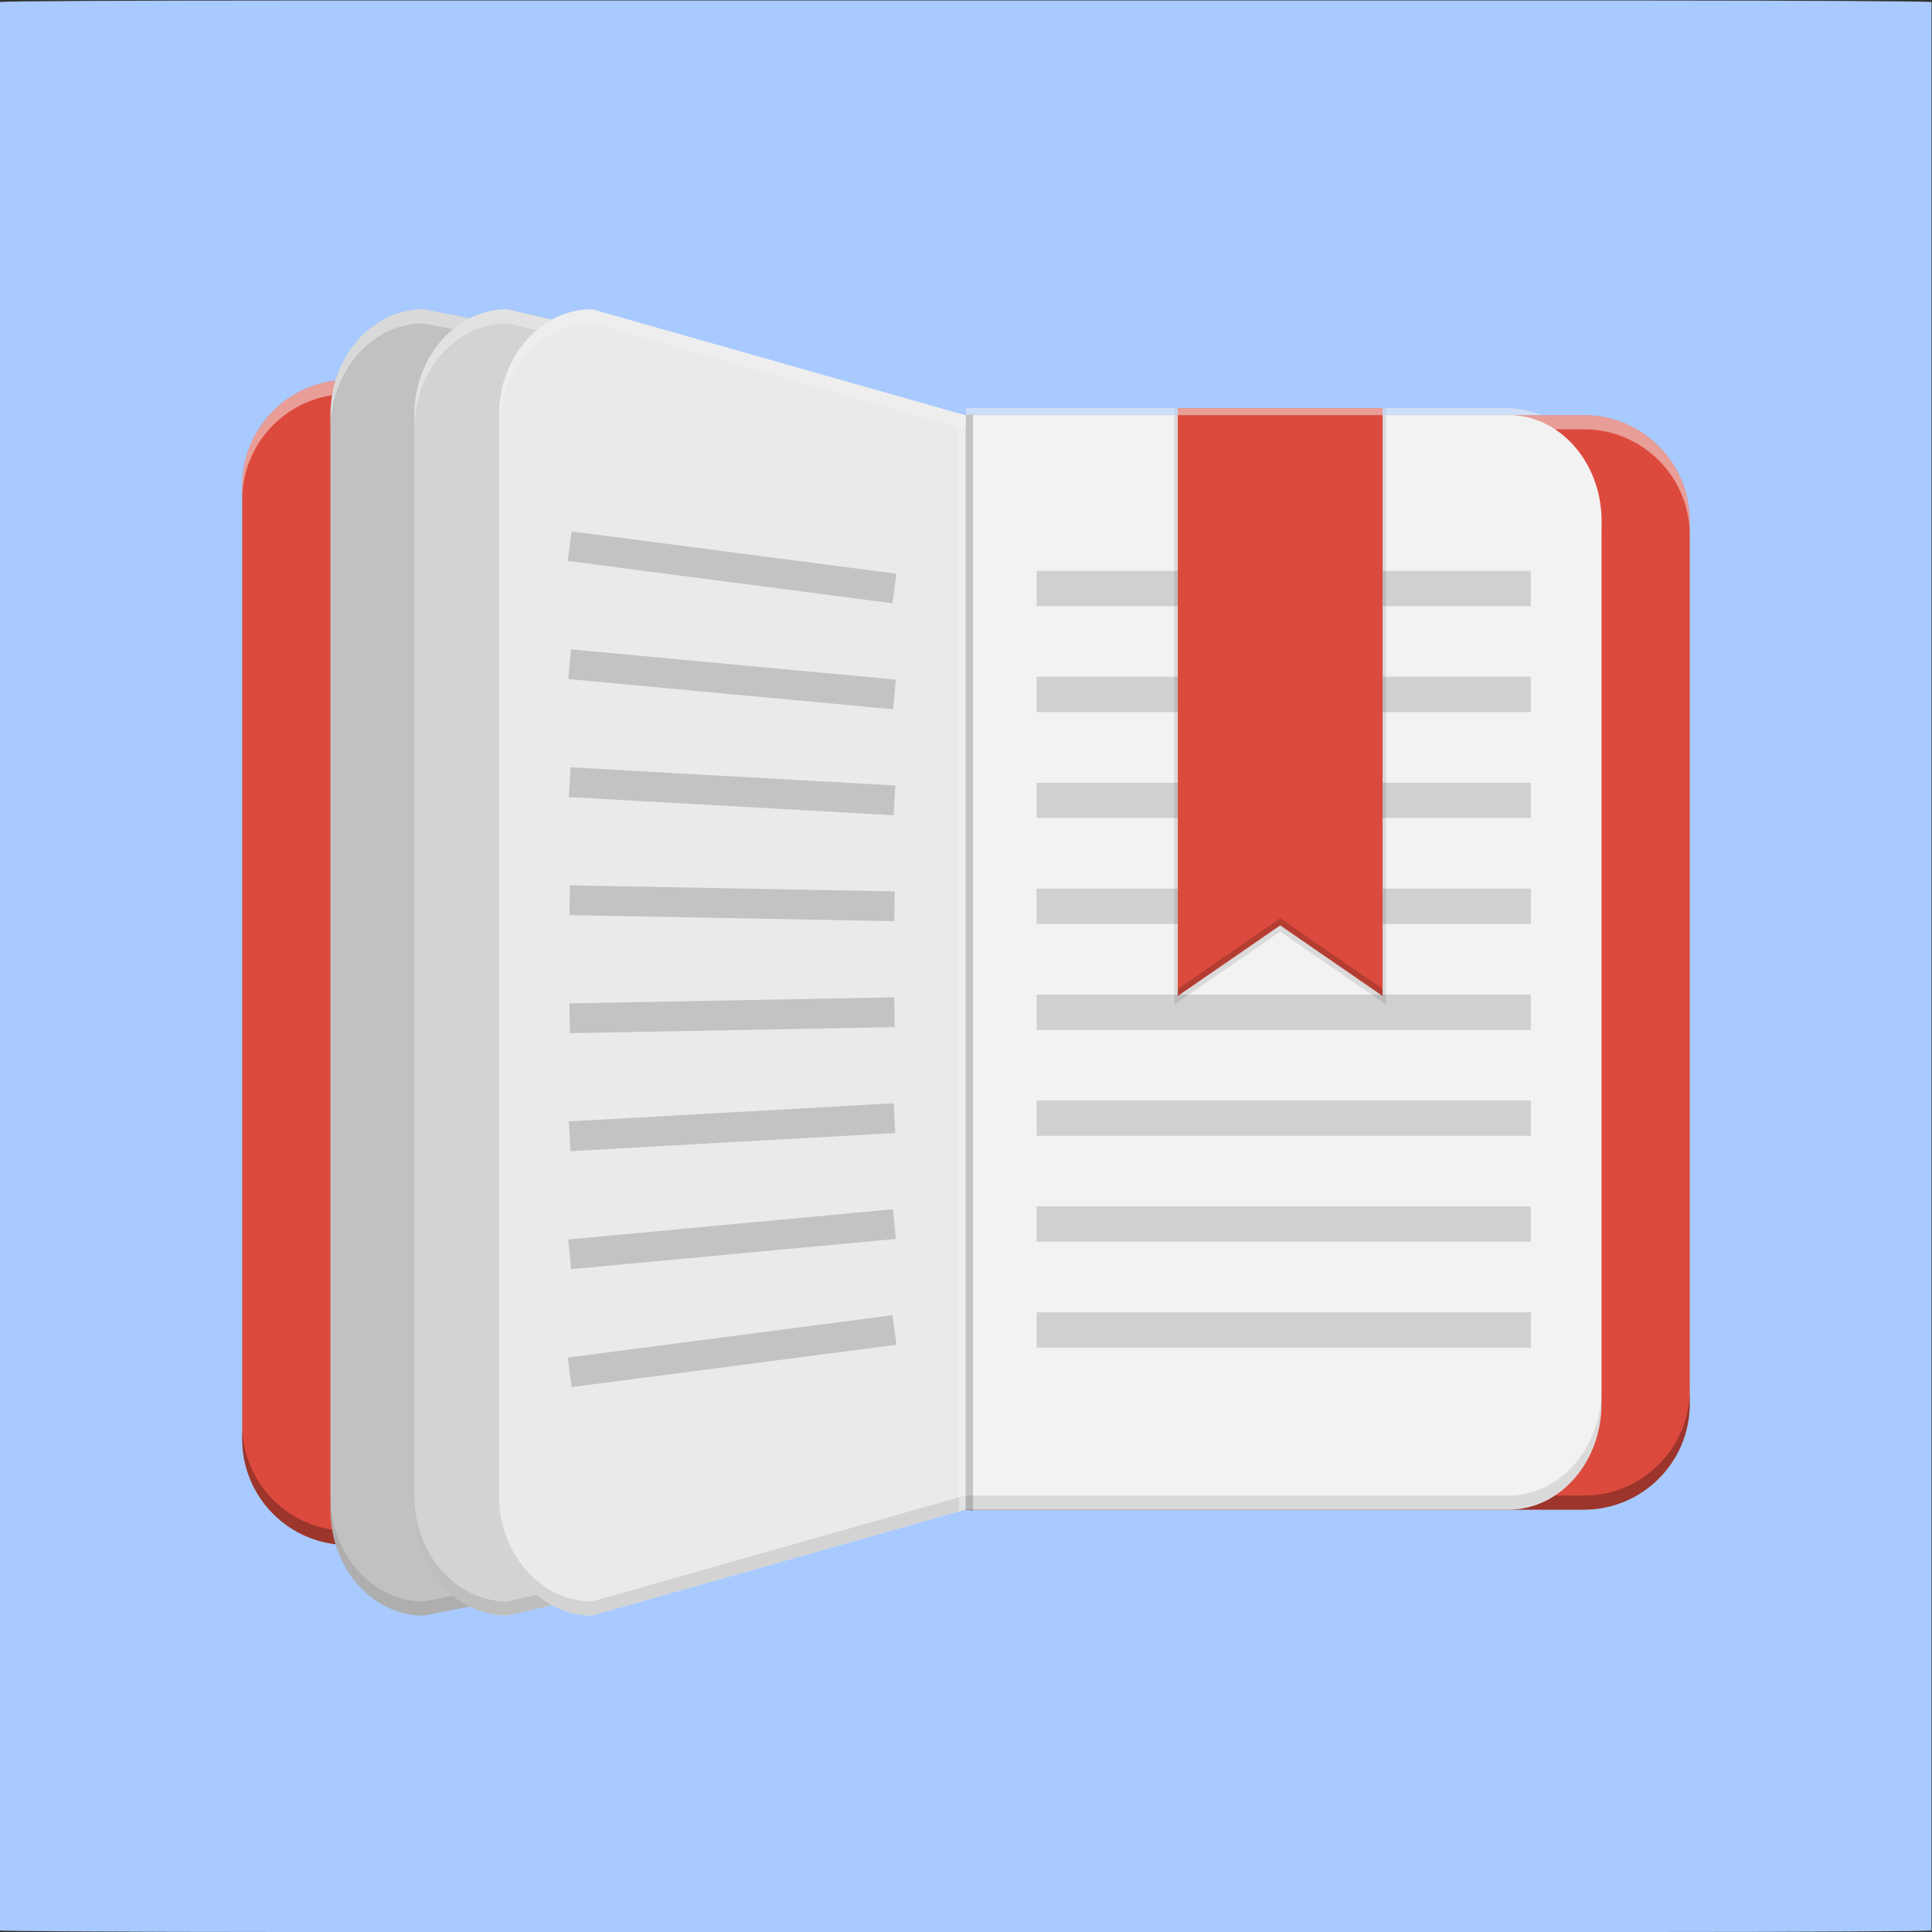 <?xml version="1.0" encoding="UTF-8" standalone="no"?>
<svg
   inkscape:export-ydpi="30.375"
   inkscape:export-xdpi="30.375"
   inkscape:export-filename="/Users/geometer/icons/free_round_corners_216.png"
   version="1.1"
   id="svg28"
   xml:space="preserve"
   width="682.667"
   height="682.667"
   viewBox="0 0 682.667 682.667"
   sodipodi:docname="free_square.svg"
   inkscape:version="1.1.2 (0a00cf5339, 2022-02-04)"
   xmlns:inkscape="http://www.inkscape.org/namespaces/inkscape"
   xmlns:sodipodi="http://sodipodi.sourceforge.net/DTD/sodipodi-0.dtd"
   xmlns="http://www.w3.org/2000/svg"
   xmlns:svg="http://www.w3.org/2000/svg"
   xmlns:rdf="http://www.w3.org/1999/02/22-rdf-syntax-ns#"
   xmlns:cc="http://creativecommons.org/ns#"
   xmlns:dc="http://purl.org/dc/elements/1.1/">
  <rect x="0" y="0" width="682.667" height="682.667" fill="#333333" stroke="none"/>

  <defs
   id="defs32">
    <clipPath
   clipPathUnits="userSpaceOnUse"
   id="clipPath44">
      <path
   d="M 0,512 H 512 V 0 H 0 Z"
   id="path42"
   inkscape:connector-curvature="0" />

    </clipPath>

    <clipPath
   clipPathUnits="userSpaceOnUse"
   id="clipPath60">
      <path
   d="M 257.243,113.664 H 498.922 V 73.384 H 257.243 Z"
   id="path58"
   inkscape:connector-curvature="0" />

    </clipPath>

    <clipPath
   clipPathUnits="userSpaceOnUse"
   id="clipPath64">
      <path
   d="M 498.922,73.384 H 257.243 v 40.28 h 241.679 z"
   id="path62"
   inkscape:connector-curvature="0" />

    </clipPath>

    <clipPath
   clipPathUnits="userSpaceOnUse"
   id="clipPath84">
      <path
   d="M 13.195,101.816 H 257.243 V 61.537 H 13.195 Z"
   id="path82"
   inkscape:connector-curvature="0" />

    </clipPath>

    <clipPath
   clipPathUnits="userSpaceOnUse"
   id="clipPath88">
      <path
   d="M 257.243,61.537 H 13.195 v 40.279 h 244.048 z"
   id="path86"
   inkscape:connector-curvature="0" />

    </clipPath>

    <clipPath
   clipPathUnits="userSpaceOnUse"
   id="clipPath108">
      <path
   d="M 257.243,440.64 H 498.922 V 400.354 H 257.243 Z"
   id="path106"
   inkscape:connector-curvature="0" />

    </clipPath>

    <clipPath
   clipPathUnits="userSpaceOnUse"
   id="clipPath112">
      <path
   d="M 498.922,400.354 H 257.243 v 40.28 h 241.679 z"
   id="path110"
   inkscape:connector-curvature="0" />

    </clipPath>

    <clipPath
   clipPathUnits="userSpaceOnUse"
   id="clipPath132">
      <path
   d="M 13.195,452.487 H 257.243 V 412.202 H 13.195 Z"
   id="path130"
   inkscape:connector-curvature="0" />

    </clipPath>

    <clipPath
   clipPathUnits="userSpaceOnUse"
   id="clipPath136">
      <path
   d="M 257.243,412.202 H 13.195 v 40.28 h 244.048 z"
   id="path134"
   inkscape:connector-curvature="0" />

    </clipPath>

    <clipPath
   clipPathUnits="userSpaceOnUse"
   id="clipPath164">
      <path
   d="M 42.813,113.664 H 469.304 V 37.844 H 42.813 Z"
   id="path162"
   inkscape:connector-curvature="0" />

    </clipPath>

    <clipPath
   clipPathUnits="userSpaceOnUse"
   id="clipPath168">
      <path
   d="M 469.304,37.844 H 42.813 v 75.82 h 426.491 z"
   id="path166"
   inkscape:connector-curvature="0" />

    </clipPath>

    <clipPath
   clipPathUnits="userSpaceOnUse"
   id="clipPath188">
      <path
   d="M 42.813,476.181 H 469.304 V 400.354 H 42.813 Z"
   id="path186"
   inkscape:connector-curvature="0" />

    </clipPath>

    <clipPath
   clipPathUnits="userSpaceOnUse"
   id="clipPath192">
      <path
   d="M 469.304,400.354 H 42.813 v 75.821 h 426.491 z"
   id="path190"
   inkscape:connector-curvature="0" />

    </clipPath>

    <clipPath
   clipPathUnits="userSpaceOnUse"
   id="clipPath212">
      <path
   d="M 42.517,440.639 V 73.384 c 0,-19.628 13.973,-35.54 31.206,-35.54 v 0 l 182.039,35.54 V 440.639 L 73.723,476.182 c -17.233,0 -31.206,-15.914 -31.206,-35.543"
   id="path210"
   inkscape:connector-curvature="0" />

    </clipPath>

    <clipPath
   clipPathUnits="userSpaceOnUse"
   id="clipPath220">
      <path
   d="M -192.5,715.812 H 491.075 V -47.184 H -192.5 Z"
   id="path218"
   inkscape:connector-curvature="0" />

    </clipPath>

    <clipPath
   clipPathUnits="userSpaceOnUse"
   id="clipPath224">
      <path
   d="M 255.756,639.663 42.813,426.721 V 28.958 h 212.949 v 610.705 z"
   id="path222"
   inkscape:connector-curvature="0" />

    </clipPath>

    <clipPath
   clipPathUnits="userSpaceOnUse"
   id="clipPath228">
      <path
   d="M -192.5,715.812 H 491.075 V -47.184 H -192.5 Z"
   id="path226"
   inkscape:connector-curvature="0" />

    </clipPath>

    <clipPath
   clipPathUnits="userSpaceOnUse"
   id="clipPath232">
      <path
   d="M -192.5,715.812 H 491.075 V -47.184 H -192.5 Z"
   id="path230"
   inkscape:connector-curvature="0" />

    </clipPath>

    <linearGradient
   x1="0"
   y1="0"
   x2="1"
   y2="0"
   gradientUnits="userSpaceOnUse"
   gradientTransform="matrix(254.534,604.721,604.721,-254.534,32.13,53.542)"
   spreadMethod="pad"
   id="linearGradient244">
      <stop
   style="stop-opacity:1;stop-color:#231f20"
   offset="0"
   id="stop238" />

      <stop
   style="stop-opacity:1;stop-color:#231f20"
   offset="0.401"
   id="stop240" />

      <stop
   style="stop-opacity:1;stop-color:#ffffff"
   offset="1"
   id="stop242" />

    </linearGradient>

    <mask
   maskUnits="userSpaceOnUse"
   x="0"
   y="0"
   width="1"
   height="1"
   id="mask246">
      <g
   id="g270">
        <g
   clip-path="url(#clipPath228)"
   id="g268">
          <path
   d="M -192.5,715.813 H 491.075 V -47.183 H -192.5 Z"
   style="fill:#000000;fill-opacity:1;fill-rule:nonzero;stroke:none"
   id="path248"
   inkscape:connector-curvature="0" />

          <g
   id="g266">
            <g
   id="g250" />

            <g
   id="g264">
              <g
   clip-path="url(#clipPath232)"
   id="g262">
                <g
   id="g260">
                  <g
   id="g258">
                    <g
   id="g256">
                      <g
   id="g254">
                        <path
   d="M 223.713,-70.879 491.075,564.316 74.862,739.505 -192.5,104.309 Z"
   style="fill:url(#linearGradient244);stroke:none"
   id="path252"
   inkscape:connector-curvature="0" />

                      </g>

                    </g>

                  </g>

                </g>

              </g>

            </g>

          </g>

        </g>

      </g>

    </mask>

    <clipPath
   clipPathUnits="userSpaceOnUse"
   id="clipPath274">
      <path
   d="M -192.5,715.812 H 491.075 V -47.184 H -192.5 Z"
   id="path272"
   inkscape:connector-curvature="0" />

    </clipPath>

    <linearGradient
   x1="0"
   y1="0"
   x2="1"
   y2="0"
   gradientUnits="userSpaceOnUse"
   gradientTransform="matrix(238.451,566.511,566.511,-238.451,39.579,71.365)"
   spreadMethod="pad"
   id="linearGradient286">
      <stop
   style="stop-opacity:1;stop-color:#231f20"
   offset="0"
   id="stop280" />

      <stop
   style="stop-opacity:1;stop-color:#231f20"
   offset="0.401"
   id="stop282" />

      <stop
   style="stop-opacity:1;stop-color:#231f20"
   offset="1"
   id="stop284" />

    </linearGradient>

    <clipPath
   clipPathUnits="userSpaceOnUse"
   id="clipPath324">
      <path
   d="M 70.949,440.639 V 73.384 c 0,-19.628 13.974,-35.54 31.207,-35.54 v 0 l 153.606,35.54 v 367.255 l -153.606,35.543 c -17.233,0 -31.207,-15.914 -31.207,-35.543"
   id="path322"
   inkscape:connector-curvature="0" />

    </clipPath>

    <clipPath
   clipPathUnits="userSpaceOnUse"
   id="clipPath336">
      <path
   d="M 70.949,113.664 H 469.008 V 37.844 H 70.949 Z"
   id="path334"
   inkscape:connector-curvature="0" />

    </clipPath>

    <clipPath
   clipPathUnits="userSpaceOnUse"
   id="clipPath340">
      <path
   d="M 469.008,37.844 H 70.949 v 75.82 h 398.059 z"
   id="path338"
   inkscape:connector-curvature="0" />

    </clipPath>

    <clipPath
   clipPathUnits="userSpaceOnUse"
   id="clipPath360">
      <path
   d="M 70.949,476.181 H 469.008 V 400.354 H 70.949 Z"
   id="path358"
   inkscape:connector-curvature="0" />

    </clipPath>

    <clipPath
   clipPathUnits="userSpaceOnUse"
   id="clipPath364">
      <path
   d="M 469.008,400.354 H 70.949 v 75.821 h 398.059 z"
   id="path362"
   inkscape:connector-curvature="0" />

    </clipPath>

    <clipPath
   clipPathUnits="userSpaceOnUse"
   id="clipPath384">
      <path
   d="M -159.407,699.723 H 486.415 V -29.91 h -645.822 z"
   id="path382"
   inkscape:connector-curvature="0" />

    </clipPath>

    <clipPath
   clipPathUnits="userSpaceOnUse"
   id="clipPath388">
      <path
   d="M 255.757,633.74 71.246,420.797 V 36.067 H 255.762 V 633.74 Z"
   id="path386"
   inkscape:connector-curvature="0" />

    </clipPath>

    <clipPath
   clipPathUnits="userSpaceOnUse"
   id="clipPath392">
      <path
   d="M -159.407,699.723 H 486.415 V -29.91 h -645.822 z"
   id="path390"
   inkscape:connector-curvature="0" />

    </clipPath>

    <clipPath
   clipPathUnits="userSpaceOnUse"
   id="clipPath396">
      <path
   d="M -159.407,699.723 H 486.415 V -29.91 h -645.822 z"
   id="path394"
   inkscape:connector-curvature="0" />

    </clipPath>

    <linearGradient
   x1="0"
   y1="0"
   x2="1"
   y2="0"
   gradientUnits="userSpaceOnUse"
   gradientTransform="matrix(246.024,584.503,584.503,-246.024,49.534,63.293)"
   spreadMethod="pad"
   id="linearGradient408">
      <stop
   style="stop-opacity:1;stop-color:#231f20"
   offset="0"
   id="stop402" />

      <stop
   style="stop-opacity:1;stop-color:#231f20"
   offset="0.401"
   id="stop404" />

      <stop
   style="stop-opacity:1;stop-color:#ffffff"
   offset="1"
   id="stop406" />

    </linearGradient>

    <mask
   maskUnits="userSpaceOnUse"
   x="0"
   y="0"
   width="1"
   height="1"
   id="mask410">
      <g
   id="g434">
        <g
   clip-path="url(#clipPath392)"
   id="g432">
          <path
   d="M -159.407,699.723 H 486.415 V -29.91 h -645.822 z"
   style="fill:#000000;fill-opacity:1;fill-rule:nonzero;stroke:none"
   id="path412"
   inkscape:connector-curvature="0" />

          <g
   id="g430">
            <g
   id="g414" />

            <g
   id="g428">
              <g
   clip-path="url(#clipPath396)"
   id="g426">
                <g
   id="g424">
                  <g
   id="g422">
                    <g
   id="g420">
                      <g
   id="g418">
                        <path
   d="M 227.994,-53.605 486.415,560.354 99.017,723.416 -159.407,109.455 Z"
   style="fill:url(#linearGradient408);stroke:none"
   id="path416"
   inkscape:connector-curvature="0" />

                      </g>

                    </g>

                  </g>

                </g>

              </g>

            </g>

          </g>

        </g>

      </g>

    </mask>

    <clipPath
   clipPathUnits="userSpaceOnUse"
   id="clipPath438">
      <path
   d="M -159.407,699.723 H 486.415 V -29.91 h -645.822 z"
   id="path436"
   inkscape:connector-curvature="0" />

    </clipPath>

    <linearGradient
   x1="0"
   y1="0"
   x2="1"
   y2="0"
   gradientUnits="userSpaceOnUse"
   gradientTransform="matrix(229.9,546.194,546.194,-229.9,56.937,80.881)"
   spreadMethod="pad"
   id="linearGradient450">
      <stop
   style="stop-opacity:1;stop-color:#231f20"
   offset="0"
   id="stop444" />

      <stop
   style="stop-opacity:1;stop-color:#231f20"
   offset="0.401"
   id="stop446" />

      <stop
   style="stop-opacity:1;stop-color:#231f20"
   offset="1"
   id="stop448" />

    </linearGradient>

    <clipPath
   clipPathUnits="userSpaceOnUse"
   id="clipPath488">
      <path
   d="M 99.383,440.639 V 73.384 c 0,-19.628 13.973,-35.54 31.206,-35.54 v 0 l 125.173,35.54 v 367.255 l -125.173,35.543 c -17.233,0 -31.206,-15.914 -31.206,-35.543"
   id="path486"
   inkscape:connector-curvature="0" />

    </clipPath>

    <clipPath
   clipPathUnits="userSpaceOnUse"
   id="clipPath500">
      <path
   d="M 99.382,113.664 H 469.008 V 37.844 H 99.382 Z"
   id="path498"
   inkscape:connector-curvature="0" />

    </clipPath>

    <clipPath
   clipPathUnits="userSpaceOnUse"
   id="clipPath504">
      <path
   d="M 469.008,37.844 H 99.383 v 75.82 h 369.625 z"
   id="path502"
   inkscape:connector-curvature="0" />

    </clipPath>

    <clipPath
   clipPathUnits="userSpaceOnUse"
   id="clipPath524">
      <path
   d="M 99.382,476.181 H 469.008 V 400.354 H 99.382 Z"
   id="path522"
   inkscape:connector-curvature="0" />

    </clipPath>

    <clipPath
   clipPathUnits="userSpaceOnUse"
   id="clipPath528">
      <path
   d="M 469.008,400.354 H 99.383 v 75.821 h 369.625 z"
   id="path526"
   inkscape:connector-curvature="0" />

    </clipPath>

    <clipPath
   clipPathUnits="userSpaceOnUse"
   id="clipPath580">
      <path
   d="M 0,512 H 512 V 0 H 0 Z"
   id="path578"
   inkscape:connector-curvature="0" />

    </clipPath>

    <clipPath
   clipPathUnits="userSpaceOnUse"
   id="clipPath588">
      <path
   d="m 256.059,441.108 h 2.369 V 72.921 h -2.369 z"
   id="path586"
   inkscape:connector-curvature="0" />

    </clipPath>

    <clipPath
   clipPathUnits="userSpaceOnUse"
   id="clipPath592">
      <path
   d="m 258.428,72.921 h -2.369 v 368.188 h 2.369 z"
   id="path590"
   inkscape:connector-curvature="0" />

    </clipPath>

    <clipPath
   clipPathUnits="userSpaceOnUse"
   id="clipPath612">
      <path
   d="m 253.689,441.108 h 2.37 V 72.921 h -2.37 z"
   id="path610"
   inkscape:connector-curvature="0" />

    </clipPath>

    <clipPath
   clipPathUnits="userSpaceOnUse"
   id="clipPath616">
      <path
   d="m 256.059,72.921 h -2.37 v 368.188 h 2.37 z"
   id="path614"
   inkscape:connector-curvature="0" />

    </clipPath>

    <clipPath
   clipPathUnits="userSpaceOnUse"
   id="clipPath652">
      <path
   d="M 256.059,443.01 V 75.753 h 182.038 c 17.235,0 31.207,15.913 31.207,35.541 v 0 296.173 c 0,19.63 -13.972,35.543 -31.207,35.543 v 0 z"
   id="path650"
   inkscape:connector-curvature="0" />

    </clipPath>

    <clipPath
   clipPathUnits="userSpaceOnUse"
   id="clipPath660">
      <path
   d="M 115.613,573.56 H 820.951 V -96.853 H 115.613 Z"
   id="path658"
   inkscape:connector-curvature="0" />

    </clipPath>

    <clipPath
   clipPathUnits="userSpaceOnUse"
   id="clipPath664">
      <path
   d="M 327.762,246.697 458.078,163.768 607.617,33.697 608.801,253.754 395.852,443.01 Z"
   id="path662"
   inkscape:connector-curvature="0" />

    </clipPath>

    <clipPath
   clipPathUnits="userSpaceOnUse"
   id="clipPath668">
      <path
   d="M 115.613,573.56 H 820.951 V -96.853 H 115.613 Z"
   id="path666"
   inkscape:connector-curvature="0" />

    </clipPath>

    <clipPath
   clipPathUnits="userSpaceOnUse"
   id="clipPath672">
      <path
   d="M 115.613,573.56 H 820.951 V -96.853 H 115.613 Z"
   id="path670"
   inkscape:connector-curvature="0" />

    </clipPath>

    <linearGradient
   x1="0"
   y1="0"
   x2="1"
   y2="0"
   gradientUnits="userSpaceOnUse"
   gradientTransform="matrix(-154.591,104.838,-104.838,-154.591,476.103,233.29)"
   spreadMethod="pad"
   id="linearGradient684">
      <stop
   style="stop-opacity:1;stop-color:#231f20"
   offset="0"
   id="stop678" />

      <stop
   style="stop-opacity:1;stop-color:#231f20"
   offset="0.799"
   id="stop680" />

      <stop
   style="stop-opacity:1;stop-color:#ffffff"
   offset="1"
   id="stop682" />

    </linearGradient>

    <mask
   maskUnits="userSpaceOnUse"
   x="0"
   y="0"
   width="1"
   height="1"
   id="mask686">
      <g
   id="g710">
        <g
   clip-path="url(#clipPath668)"
   id="g708">
          <path
   d="M 115.613,573.56 H 820.951 V -96.853 H 115.613 Z"
   style="fill:#000000;fill-opacity:1;fill-rule:nonzero;stroke:none"
   id="path688"
   inkscape:connector-curvature="0" />

          <g
   id="g706">
            <g
   id="g690" />

            <g
   id="g704">
              <g
   clip-path="url(#clipPath672)"
   id="g702">
                <g
   id="g700">
                  <g
   id="g698">
                    <g
   id="g696">
                      <g
   id="g694">
                        <path
   d="M 520.267,-120.548 115.613,153.873 416.296,597.253 820.951,322.832 Z"
   style="fill:url(#linearGradient684);stroke:none"
   id="path692"
   inkscape:connector-curvature="0" />

                      </g>

                    </g>

                  </g>

                </g>

              </g>

            </g>

          </g>

        </g>

      </g>

    </mask>

    <clipPath
   clipPathUnits="userSpaceOnUse"
   id="clipPath714">
      <path
   d="M 115.613,573.56 H 820.951 V -96.853 H 115.613 Z"
   id="path712"
   inkscape:connector-curvature="0" />

    </clipPath>

    <linearGradient
   x1="0"
   y1="0"
   x2="1"
   y2="0"
   gradientUnits="userSpaceOnUse"
   gradientTransform="matrix(-158.802,107.694,-107.694,-158.802,476.258,244.905)"
   spreadMethod="pad"
   id="linearGradient726">
      <stop
   style="stop-opacity:1;stop-color:#231f20"
   offset="0"
   id="stop720" />

      <stop
   style="stop-opacity:1;stop-color:#231f20"
   offset="0.799"
   id="stop722" />

      <stop
   style="stop-opacity:1;stop-color:#231f20"
   offset="1"
   id="stop724" />

    </linearGradient>

    <clipPath
   clipPathUnits="userSpaceOnUse"
   id="clipPath764">
      <path
   d="m 325.956,468.481 h 71.081 V 242.843 h -71.081 z"
   id="path762"
   inkscape:connector-curvature="0" />

    </clipPath>

    <clipPath
   clipPathUnits="userSpaceOnUse"
   id="clipPath768">
      <path
   d="m 325.956,242.843 h 71.081 v 225.632 h -71.081 z"
   id="path766"
   inkscape:connector-curvature="0" />

    </clipPath>

    <clipPath
   clipPathUnits="userSpaceOnUse"
   id="clipPath792">
      <path
   d="m 327.141,271.821 h 68.712 v -26.063 h -68.712 z"
   id="path790"
   inkscape:connector-curvature="0" />

    </clipPath>

    <clipPath
   clipPathUnits="userSpaceOnUse"
   id="clipPath796">
      <path
   d="m 327.141,245.758 h 68.712 v 26.063 h -68.712 z"
   id="path794"
   inkscape:connector-curvature="0" />

    </clipPath>

    <clipPath
   clipPathUnits="userSpaceOnUse"
   id="clipPath816">
      <path
   d="M 257.243,445.379 H 498.922 V 405.093 H 257.243 Z"
   id="path814"
   inkscape:connector-curvature="0" />

    </clipPath>

    <clipPath
   clipPathUnits="userSpaceOnUse"
   id="clipPath820">
      <path
   d="M 498.922,405.093 H 257.243 v 40.28 h 241.679 z"
   id="path818"
   inkscape:connector-curvature="0" />

    </clipPath>

    <clipPath
   clipPathUnits="userSpaceOnUse"
   id="clipPath840">
      <path
   d="M 13.195,457.226 H 257.243 V 416.94 H 13.195 Z"
   id="path838"
   inkscape:connector-curvature="0" />

    </clipPath>

    <clipPath
   clipPathUnits="userSpaceOnUse"
   id="clipPath844">
      <path
   d="M 257.243,416.94 H 13.195 v 40.28 h 244.048 z"
   id="path842"
   inkscape:connector-curvature="0" />

    </clipPath>

    <clipPath
   clipPathUnits="userSpaceOnUse"
   id="clipPath864">
      <path
   d="M 256.059,440.64 V 73.384 h 182.038 c 17.235,0 31.207,15.912 31.207,35.541 v 0 296.174 c 0,19.628 -13.972,35.541 -31.207,35.541 v 0 z"
   id="path862"
   inkscape:connector-curvature="0" />

    </clipPath>

    <clipPath
   clipPathUnits="userSpaceOnUse"
   id="clipPath872">
      <path
   d="M 258.428,440.641 H 473.747 V 31.327 H 258.428 Z"
   id="path870"
   inkscape:connector-curvature="0" />

    </clipPath>

    <clipPath
   clipPathUnits="userSpaceOnUse"
   id="clipPath876">
      <path
   d="M 258.428,440.635 V 31.327 H 468.512 V 232.868 L 258.434,440.635 Z"
   id="path874"
   inkscape:connector-curvature="0" />

    </clipPath>

    <clipPath
   clipPathUnits="userSpaceOnUse"
   id="clipPath880">
      <path
   d="M 258.428,440.641 H 469.512 V 31.327 H 258.428 Z"
   id="path878"
   inkscape:connector-curvature="0" />

    </clipPath>

    <clipPath
   clipPathUnits="userSpaceOnUse"
   id="clipPath884">
      <path
   d="M 258.428,440.641 H 469.512 V 31.327 H 258.428 Z"
   id="path882"
   inkscape:connector-curvature="0" />

    </clipPath>

    <linearGradient
   x1="0"
   y1="0"
   x2="1"
   y2="0"
   gradientUnits="userSpaceOnUse"
   gradientTransform="matrix(-213.869,0,0,-213.869,475.61,235.979)"
   spreadMethod="pad"
   id="linearGradient896">
      <stop
   style="stop-opacity:1;stop-color:#231f20"
   offset="0"
   id="stop890" />

      <stop
   style="stop-opacity:1;stop-color:#231f20"
   offset="0.401"
   id="stop892" />

      <stop
   style="stop-opacity:1;stop-color:#ffffff"
   offset="1"
   id="stop894" />

    </linearGradient>

    <mask
   maskUnits="userSpaceOnUse"
   x="0"
   y="0"
   width="1"
   height="1"
   id="mask898">
      <g
   id="g922">
        <g
   clip-path="url(#clipPath880)"
   id="g920">
          <path
   d="M 258.428,440.641 H 469.512 V 31.328 H 258.428 Z"
   style="fill:#000000;fill-opacity:1;fill-rule:nonzero;stroke:none"
   id="path900"
   inkscape:connector-curvature="0" />

          <g
   id="g918">
            <g
   id="g902" />

            <g
   id="g916">
              <g
   clip-path="url(#clipPath884)"
   id="g914">
                <g
   id="g912">
                  <g
   id="g910">
                    <g
   id="g908">
                      <g
   id="g906">
                        <path
   d="M 469.512,7.634 H 258.428 v 456.7 h 211.084 z"
   style="fill:url(#linearGradient896);stroke:none"
   id="path904"
   inkscape:connector-curvature="0" />

                      </g>

                    </g>

                  </g>

                </g>

              </g>

            </g>

          </g>

        </g>

      </g>

    </mask>

    <clipPath
   clipPathUnits="userSpaceOnUse"
   id="clipPath926">
      <path
   d="M 258.428,440.641 H 469.512 V 31.327 H 258.428 Z"
   id="path924"
   inkscape:connector-curvature="0" />

    </clipPath>

    <linearGradient
   x1="0"
   y1="0"
   x2="1"
   y2="0"
   gradientUnits="userSpaceOnUse"
   gradientTransform="matrix(-213.869,0,0,-213.869,475.61,236.109)"
   spreadMethod="pad"
   id="linearGradient938">
      <stop
   style="stop-opacity:1;stop-color:#231f20"
   offset="0"
   id="stop932" />

      <stop
   style="stop-opacity:1;stop-color:#231f20"
   offset="0.401"
   id="stop934" />

      <stop
   style="stop-opacity:1;stop-color:#231f20"
   offset="1"
   id="stop936" />

    </linearGradient>

  </defs>

  <sodipodi:namedview
   pagecolor="#ffffff"
   bordercolor="#666666"
   inkscape:document-rotation="0"
   borderopacity="1"
   objecttolerance="10"
   gridtolerance="10"
   guidetolerance="10"
   inkscape:pageopacity="0"
   inkscape:pageshadow="2"
   inkscape:window-width="1440"
   inkscape:window-height="789"
   id="namedview30"
   showgrid="false"
   inkscape:zoom="0.35"
   inkscape:cx="-661.42857"
   inkscape:cy="561.42857"
   inkscape:window-x="58"
   inkscape:window-y="27"
   inkscape:window-maximized="0"
   inkscape:current-layer="g36"
   inkscape:pagecheckerboard="0" />

  <g
   id="g36"
   inkscape:groupmode="layer"
   inkscape:label="FBReader_512"
   transform="matrix(1.333,0,0,-1.333,0,682.667)">
    <rect
   style="fill:#a8caff;fill-opacity:1;fill-rule:evenodd;stroke-width:0.824"
   id="rect1220"
   width="512"
   height="512"
   x="0"
   y="-512"
   transform="scale(1,-1)"
   ry="0.415"
   rx="75.857" />

    <g
   id="g1218"
   transform="matrix(0.79,0,0,0.79,53.772,53.973)">
      <g
   id="g38">
        <g
   clip-path="url(#clipPath44)"
   id="g40">
          <g
   transform="translate(463.381,440.64)"
   id="g46">
            <path
   inkscape:connector-curvature="0"
   id="path48"
   style="fill:#dc4a3d;fill-opacity:1;fill-rule:nonzero;stroke:none"
   d="m 0,0 c 19.628,0 35.541,-15.913 35.541,-35.541 v -296.174 c 0,-19.629 -15.913,-35.541 -35.541,-35.541 H -206.138 V 0 Z" />

          </g>

          <g
   transform="translate(13.195,97.078)"
   id="g50">
            <path
   inkscape:connector-curvature="0"
   id="path52"
   style="fill:#dc4a3d;fill-opacity:1;fill-rule:nonzero;stroke:none"
   d="m 0,0 v 319.868 c 0,19.628 15.913,35.541 35.541,35.541 L 244.048,343.562 V -23.694 L 35.541,-35.541 C 15.913,-35.541 0,-19.629 0,0" />

          </g>

          <g
   id="g54">
            <g
   id="g56" />

            <g
   id="g76">
              <g
   id="g74"
   opacity="0.29"
   clip-path="url(#clipPath60)">
                <g
   id="g72">
                  <g
   id="g70"
   clip-path="url(#clipPath64)">
                    <g
   id="g68"
   transform="translate(463.381,78.123)">
                      <path
   inkscape:connector-curvature="0"
   id="path66"
   style="fill:#000000;fill-opacity:1;fill-rule:nonzero;stroke:none"
   d="M 0,0 C 19.628,0 35.541,15.912 35.541,35.541 V 30.802 C 35.541,11.173 19.628,-4.739 0,-4.739 H -206.138 V 0 Z" />

                    </g>

                  </g>

                </g>

              </g>

            </g>

          </g>

          <g
   id="g78">
            <g
   id="g80" />

            <g
   id="g100">
              <g
   id="g98"
   opacity="0.29"
   clip-path="url(#clipPath84)">
                <g
   id="g96">
                  <g
   id="g94"
   clip-path="url(#clipPath88)">
                    <g
   id="g92"
   transform="translate(13.195,97.078)">
                      <path
   inkscape:connector-curvature="0"
   id="path90"
   style="fill:#000000;fill-opacity:1;fill-rule:nonzero;stroke:none"
   d="M 0,0 V 4.738 C 0,-14.89 15.913,-30.803 35.541,-30.803 l 208.507,11.848 v -4.739 L 35.541,-35.541 C 15.913,-35.541 0,-19.629 0,0" />

                    </g>

                  </g>

                </g>

              </g>

            </g>

          </g>

          <g
   id="g102">
            <g
   id="g104" />

            <g
   id="g124">
              <g
   id="g122"
   opacity="0.5"
   clip-path="url(#clipPath108)">
                <g
   id="g120">
                  <g
   id="g118"
   clip-path="url(#clipPath112)">
                    <g
   id="g116"
   transform="translate(463.381,440.64)">
                      <path
   inkscape:connector-curvature="0"
   id="path114"
   style="fill:#f3f2f2;fill-opacity:1;fill-rule:nonzero;stroke:none"
   d="M 0,0 C 19.628,0 35.541,-15.913 35.541,-35.541 V -40.28 C 35.541,-20.652 19.628,-4.739 0,-4.739 H -206.138 V 0 Z" />

                    </g>

                  </g>

                </g>

              </g>

            </g>

          </g>

          <g
   id="g126">
            <g
   id="g128" />

            <g
   id="g148">
              <g
   id="g146"
   opacity="0.5"
   clip-path="url(#clipPath132)">
                <g
   id="g144">
                  <g
   id="g142"
   clip-path="url(#clipPath136)">
                    <g
   id="g140"
   transform="translate(13.195,412.207)">
                      <path
   inkscape:connector-curvature="0"
   id="path138"
   style="fill:#f3f2f2;fill-opacity:1;fill-rule:nonzero;stroke:none"
   d="M 0,0 V 4.739 C 0,24.367 15.913,40.28 35.541,40.28 L 244.048,28.433 V 23.694 L 35.541,35.541 C 15.913,35.541 0,19.627 0,0" />

                    </g>

                  </g>

                </g>

              </g>

            </g>

          </g>

          <g
   transform="translate(438.097,440.64)"
   id="g150">
            <path
   inkscape:connector-curvature="0"
   id="path152"
   style="fill:#f3f2f2;fill-opacity:1;fill-rule:nonzero;stroke:none"
   d="m 0,0 c 17.235,0 31.207,-15.913 31.207,-35.541 v -296.174 c 0,-19.629 -13.972,-35.541 -31.207,-35.541 H -182.038 V 0 Z" />

          </g>

          <g
   transform="translate(42.813,73.384)"
   id="g154">
            <path
   inkscape:connector-curvature="0"
   id="path156"
   style="fill:#c1c1c1;fill-opacity:1;fill-rule:nonzero;stroke:none"
   d="m 0,0 v 367.256 c 0,19.628 13.973,35.541 31.207,35.541 L 213.246,367.256 V 0 L 31.207,-35.54 C 13.973,-35.54 0,-19.628 0,0" />

          </g>

          <g
   id="g158">
            <g
   id="g160" />

            <g
   id="g180">
              <g
   id="g178"
   opacity="0.1"
   clip-path="url(#clipPath164)">
                <g
   id="g176">
                  <g
   id="g174"
   clip-path="url(#clipPath168)">
                    <g
   id="g172"
   transform="translate(74.02,42.582)">
                      <path
   inkscape:connector-curvature="0"
   id="path170"
   style="fill:#000000;fill-opacity:1;fill-rule:nonzero;stroke:none"
   d="m 0,0 182.039,35.541 h 182.038 c 17.235,0 31.207,15.912 31.207,35.541 v -4.739 c 0,-19.629 -13.972,-35.541 -31.207,-35.541 H 182.039 L 0,-4.738 c -17.234,0 -31.207,15.912 -31.207,35.54 v 4.739 C -31.207,15.913 -17.234,0 0,0" />

                    </g>

                  </g>

                </g>

              </g>

            </g>

          </g>

          <g
   id="g182">
            <g
   id="g184" />

            <g
   id="g204">
              <g
   id="g202"
   opacity="0.5"
   clip-path="url(#clipPath188)">
                <g
   id="g200">
                  <g
   id="g198"
   clip-path="url(#clipPath192)">
                    <g
   id="g196"
   transform="translate(74.02,476.181)">
                      <path
   inkscape:connector-curvature="0"
   id="path194"
   style="fill:#f3f2f2;fill-opacity:1;fill-rule:nonzero;stroke:none"
   d="m 0,0 182.039,-35.541 h 182.038 c 17.235,0 31.207,-15.913 31.207,-35.541 v -4.739 c 0,19.628 -13.972,35.541 -31.207,35.541 H 182.039 L 0,-4.739 c -17.234,0 -31.207,-15.913 -31.207,-35.541 v 4.739 C -31.207,-15.913 -17.234,0 0,0" />

                    </g>

                  </g>

                </g>

              </g>

            </g>

          </g>

        </g>

      </g>

      <g
   id="g206">
        <g
   clip-path="url(#clipPath212)"
   id="g208">
          <g
   id="g214">
            <g
   id="g216" />

            <g
   id="g316">
              <g
   id="g314"
   opacity="0.17"
   clip-path="url(#clipPath220)">
                <g
   id="g312">
                  <g
   id="g310"
   clip-path="url(#clipPath224)">
                    <g
   id="g308">
                      <g
   id="g288" />

                      <g
   id="g306"
   mask="url(#mask246)">
                        <g
   id="g290" />

                        <g
   id="g304">
                          <g
   id="g302"
   clip-path="url(#clipPath274)">
                            <g
   id="g300">
                              <g
   id="g298">
                                <g
   id="g296">
                                <g
   id="g294">
                                <path
   inkscape:connector-curvature="0"
   id="path292"
   style="fill:url(#linearGradient286);stroke:none"
   d="M 223.713,-47.184 491.075,540.624 74.862,715.813 -192.5,128.004 Z" />

                                </g>

                                </g>

                              </g>

                            </g>

                          </g>

                        </g>

                      </g>

                    </g>

                  </g>

                </g>

              </g>

            </g>

          </g>

        </g>

      </g>

      <g
   id="g318">
        <g
   clip-path="url(#clipPath324)"
   id="g320">
          <g
   transform="translate(70.949,73.384)"
   id="g326">
            <path
   inkscape:connector-curvature="0"
   id="path328"
   style="fill:#d3d3d3;fill-opacity:1;fill-rule:nonzero;stroke:none"
   d="m 0,0 v 367.256 c 0,19.628 13.974,35.541 31.208,35.541 L 184.813,367.256 V 0 L 31.208,-35.54 C 13.974,-35.54 0,-19.628 0,0" />

          </g>

          <g
   id="g330">
            <g
   id="g332" />

            <g
   id="g352">
              <g
   id="g350"
   opacity="0.1"
   clip-path="url(#clipPath336)">
                <g
   id="g348">
                  <g
   id="g346"
   clip-path="url(#clipPath340)">
                    <g
   id="g344"
   transform="translate(102.157,42.582)">
                      <path
   inkscape:connector-curvature="0"
   id="path342"
   style="fill:#000000;fill-opacity:1;fill-rule:nonzero;stroke:none"
   d="m 0,0 153.605,35.541 h 182.039 c 17.234,0 31.207,15.912 31.207,35.541 v -4.739 c 0,-19.629 -13.973,-35.541 -31.207,-35.541 H 153.605 L 0,-4.738 c -17.234,0 -31.208,15.912 -31.208,35.54 v 4.739 C -31.208,15.913 -17.234,0 0,0" />

                    </g>

                  </g>

                </g>

              </g>

            </g>

          </g>

          <g
   id="g354">
            <g
   id="g356" />

            <g
   id="g376">
              <g
   id="g374"
   opacity="0.5"
   clip-path="url(#clipPath360)">
                <g
   id="g372">
                  <g
   id="g370"
   clip-path="url(#clipPath364)">
                    <g
   id="g368"
   transform="translate(102.157,476.181)">
                      <path
   inkscape:connector-curvature="0"
   id="path366"
   style="fill:#f3f2f2;fill-opacity:1;fill-rule:nonzero;stroke:none"
   d="m 0,0 153.605,-35.541 h 182.039 c 17.234,0 31.207,-15.913 31.207,-35.541 v -4.739 c 0,19.628 -13.973,35.541 -31.207,35.541 H 153.605 L 0,-4.739 c -17.234,0 -31.208,-15.913 -31.208,-35.541 v 4.739 C -31.208,-15.913 -17.234,0 0,0" />

                    </g>

                  </g>

                </g>

              </g>

            </g>

          </g>

          <g
   id="g378">
            <g
   id="g380" />

            <g
   id="g480">
              <g
   id="g478"
   opacity="0.17"
   clip-path="url(#clipPath384)">
                <g
   id="g476">
                  <g
   id="g474"
   clip-path="url(#clipPath388)">
                    <g
   id="g472">
                      <g
   id="g452" />

                      <g
   id="g470"
   mask="url(#mask410)">
                        <g
   id="g454" />

                        <g
   id="g468">
                          <g
   id="g466"
   clip-path="url(#clipPath438)">
                            <g
   id="g464">
                              <g
   id="g462">
                                <g
   id="g460">
                                <g
   id="g458">
                                <path
   inkscape:connector-curvature="0"
   id="path456"
   style="fill:url(#linearGradient450);stroke:none"
   d="M 227.994,-29.91 486.415,536.662 99.017,699.723 -159.407,133.15 Z" />

                                </g>

                                </g>

                              </g>

                            </g>

                          </g>

                        </g>

                      </g>

                    </g>

                  </g>

                </g>

              </g>

            </g>

          </g>

        </g>

      </g>

      <g
   id="g482">
        <g
   clip-path="url(#clipPath488)"
   id="g484">
          <g
   transform="translate(99.382,73.384)"
   id="g490">
            <path
   inkscape:connector-curvature="0"
   id="path492"
   style="fill:#eaeaea;fill-opacity:1;fill-rule:nonzero;stroke:none"
   d="m 0,0 v 367.256 c 0,19.628 13.973,35.541 31.207,35.541 L 156.38,367.256 V 0 L 31.207,-35.54 C 13.973,-35.54 0,-19.628 0,0" />

          </g>

          <g
   id="g494">
            <g
   id="g496" />

            <g
   id="g516">
              <g
   id="g514"
   opacity="0.1"
   clip-path="url(#clipPath500)">
                <g
   id="g512">
                  <g
   id="g510"
   clip-path="url(#clipPath504)">
                    <g
   id="g508"
   transform="translate(130.589,42.582)">
                      <path
   inkscape:connector-curvature="0"
   id="path506"
   style="fill:#000000;fill-opacity:1;fill-rule:nonzero;stroke:none"
   d="m 0,0 125.173,35.541 h 182.038 c 17.235,0 31.207,15.912 31.207,35.541 v -4.739 c 0,-19.629 -13.972,-35.541 -31.207,-35.541 H 125.173 L 0,-4.738 c -17.234,0 -31.207,15.912 -31.207,35.54 v 4.739 C -31.207,15.913 -17.234,0 0,0" />

                    </g>

                  </g>

                </g>

              </g>

            </g>

          </g>

          <g
   id="g518">
            <g
   id="g520" />

            <g
   id="g540">
              <g
   id="g538"
   opacity="0.5"
   clip-path="url(#clipPath524)">
                <g
   id="g536">
                  <g
   id="g534"
   clip-path="url(#clipPath528)">
                    <g
   id="g532"
   transform="translate(130.589,476.181)">
                      <path
   inkscape:connector-curvature="0"
   id="path530"
   style="fill:#f3f2f2;fill-opacity:1;fill-rule:nonzero;stroke:none"
   d="m 0,0 125.173,-35.541 h 182.038 c 17.235,0 31.207,-15.913 31.207,-35.541 v -4.739 c 0,19.628 -13.972,35.541 -31.207,35.541 H 125.173 L 0,-4.739 c -17.234,0 -31.207,-15.913 -31.207,-35.541 v 4.739 C -31.207,-15.913 -17.234,0 0,0" />

                    </g>

                  </g>

                </g>

              </g>

            </g>

          </g>

          <g
   transform="translate(123.076,396.684)"
   id="g542">
            <path
   inkscape:connector-curvature="0"
   id="path544"
   style="fill:none;stroke:#c4c3c3;stroke-width:10;stroke-linecap:butt;stroke-linejoin:miter;stroke-miterlimit:4;stroke-dasharray:none;stroke-opacity:1"
   d="M 0,0 108.992,-14.216 Z" />

          </g>

          <g
   transform="translate(123.076,357.081)"
   id="g546">
            <path
   inkscape:connector-curvature="0"
   id="path548"
   style="fill:none;stroke:#c4c3c3;stroke-width:10;stroke-linecap:butt;stroke-linejoin:miter;stroke-miterlimit:4;stroke-dasharray:none;stroke-opacity:1"
   d="M 0,0 108.992,-10.154 Z" />

          </g>

          <g
   transform="translate(123.076,317.478)"
   id="g550">
            <path
   inkscape:connector-curvature="0"
   id="path552"
   style="fill:none;stroke:#c4c3c3;stroke-width:10;stroke-linecap:butt;stroke-linejoin:miter;stroke-miterlimit:4;stroke-dasharray:none;stroke-opacity:1"
   d="M 0,0 108.992,-6.093 Z" />

          </g>

          <g
   transform="translate(123.076,277.875)"
   id="g554">
            <path
   inkscape:connector-curvature="0"
   id="path556"
   style="fill:none;stroke:#c4c3c3;stroke-width:10;stroke-linecap:butt;stroke-linejoin:miter;stroke-miterlimit:4;stroke-dasharray:none;stroke-opacity:1"
   d="M 0,0 108.992,-2.03 Z" />

          </g>

          <g
   transform="translate(123.076,238.272)"
   id="g558">
            <path
   inkscape:connector-curvature="0"
   id="path560"
   style="fill:none;stroke:#c4c3c3;stroke-width:10;stroke-linecap:butt;stroke-linejoin:miter;stroke-miterlimit:4;stroke-dasharray:none;stroke-opacity:1"
   d="M 0,0 108.992,2.032 Z" />

          </g>

          <g
   transform="translate(123.076,198.67)"
   id="g562">
            <path
   inkscape:connector-curvature="0"
   id="path564"
   style="fill:none;stroke:#c4c3c3;stroke-width:10;stroke-linecap:butt;stroke-linejoin:miter;stroke-miterlimit:4;stroke-dasharray:none;stroke-opacity:1"
   d="M 0,0 108.992,6.093 Z" />

          </g>

          <g
   transform="translate(123.076,159.067)"
   id="g566">
            <path
   inkscape:connector-curvature="0"
   id="path568"
   style="fill:none;stroke:#c4c3c3;stroke-width:10;stroke-linecap:butt;stroke-linejoin:miter;stroke-miterlimit:4;stroke-dasharray:none;stroke-opacity:1"
   d="M 0,0 108.992,10.154 Z" />

          </g>

          <g
   transform="translate(123.076,119.465)"
   id="g570">
            <path
   inkscape:connector-curvature="0"
   id="path572"
   style="fill:none;stroke:#c4c3c3;stroke-width:10;stroke-linecap:butt;stroke-linejoin:miter;stroke-miterlimit:4;stroke-dasharray:none;stroke-opacity:1"
   d="M 0,0 108.992,14.216 Z" />

          </g>

        </g>

      </g>

      <g
   id="g574">
        <g
   clip-path="url(#clipPath580)"
   id="g576">
          <g
   id="g582">
            <g
   id="g584" />

            <g
   id="g604">
              <g
   id="g602"
   opacity="0.19"
   clip-path="url(#clipPath588)">
                <g
   id="g600">
                  <g
   id="g598"
   clip-path="url(#clipPath592)">
                    <g
   id="g596"
   transform="translate(258.428,441.103)">
                      <path
   inkscape:connector-curvature="0"
   id="path594"
   style="fill:#000000;fill-opacity:1;fill-rule:nonzero;stroke:none"
   d="m 0,0 v -368.182 l -2.369,0.463 V -0.463 Z" />

                    </g>

                  </g>

                </g>

              </g>

            </g>

          </g>

          <g
   id="g606">
            <g
   id="g608" />

            <g
   id="g628">
              <g
   id="g626"
   opacity="0.5"
   clip-path="url(#clipPath612)">
                <g
   id="g624">
                  <g
   id="g622"
   clip-path="url(#clipPath616)">
                    <g
   id="g620"
   transform="translate(253.689,441.103)">
                      <path
   inkscape:connector-curvature="0"
   id="path618"
   style="fill:#f3f2f2;fill-opacity:1;fill-rule:nonzero;stroke:none"
   d="M 0,0 2.37,-0.463 V -367.719 L 0,-368.182 Z" />

                    </g>

                  </g>

                </g>

              </g>

            </g>

          </g>

          <path
   inkscape:connector-curvature="0"
   id="path630"
   style="fill:#d0d0d1;fill-opacity:1;fill-rule:nonzero;stroke:none"
   d="M 279.752,376.544 H 445.61 v 11.847 H 279.752 Z" />

          <path
   inkscape:connector-curvature="0"
   id="path632"
   style="fill:#d0d0d1;fill-opacity:1;fill-rule:nonzero;stroke:none"
   d="M 279.752,341.003 H 445.61 V 352.85 H 279.752 Z" />

          <path
   inkscape:connector-curvature="0"
   id="path634"
   style="fill:#d0d0d1;fill-opacity:1;fill-rule:nonzero;stroke:none"
   d="M 279.752,305.462 H 445.61 v 11.847 H 279.752 Z" />

          <path
   inkscape:connector-curvature="0"
   id="path636"
   style="fill:#d0d0d1;fill-opacity:1;fill-rule:nonzero;stroke:none"
   d="M 279.752,269.921 H 445.61 v 11.847 H 279.752 Z" />

          <path
   inkscape:connector-curvature="0"
   id="path638"
   style="fill:#d0d0d1;fill-opacity:1;fill-rule:nonzero;stroke:none"
   d="M 279.752,234.38 H 445.61 v 11.847 H 279.752 Z" />

          <path
   inkscape:connector-curvature="0"
   id="path640"
   style="fill:#d0d0d1;fill-opacity:1;fill-rule:nonzero;stroke:none"
   d="M 279.752,198.839 H 445.61 v 11.847 H 279.752 Z" />

          <path
   inkscape:connector-curvature="0"
   id="path642"
   style="fill:#d0d0d1;fill-opacity:1;fill-rule:nonzero;stroke:none"
   d="M 279.752,163.299 H 445.61 v 11.846 H 279.752 Z" />

          <path
   inkscape:connector-curvature="0"
   id="path644"
   style="fill:#d0d0d1;fill-opacity:1;fill-rule:nonzero;stroke:none"
   d="M 279.752,127.758 H 445.61 v 11.846 H 279.752 Z" />

        </g>

      </g>

      <g
   id="g646">
        <g
   clip-path="url(#clipPath652)"
   id="g648">
          <g
   id="g654">
            <g
   id="g656" />

            <g
   id="g756">
              <g
   id="g754"
   opacity="0.17"
   clip-path="url(#clipPath660)">
                <g
   id="g752">
                  <g
   id="g750"
   clip-path="url(#clipPath664)">
                    <g
   id="g748">
                      <g
   id="g728" />

                      <g
   id="g746"
   mask="url(#mask686)">
                        <g
   id="g730" />

                        <g
   id="g744">
                          <g
   id="g742"
   clip-path="url(#clipPath714)">
                            <g
   id="g740">
                              <g
   id="g738">
                                <g
   id="g736">
                                <g
   id="g734" />

                                </g>

                              </g>

                            </g>

                          </g>

                        </g>

                      </g>

                    </g>

                  </g>

                </g>

              </g>

            </g>

          </g>

          <g
   id="g758">
            <g
   id="g760" />

            <g
   id="g780">
              <g
   id="g778"
   opacity="0.1"
   clip-path="url(#clipPath764)">
                <g
   id="g776">
                  <g
   id="g774"
   clip-path="url(#clipPath768)">
                    <g
   id="g772"
   transform="translate(361.496,267.353)">
                      <path
   inkscape:connector-curvature="0"
   id="path770"
   style="fill:#000000;fill-opacity:1;fill-rule:nonzero;stroke:none"
   d="M 0,0 -35.54,-24.51 V 201.127 H 35.541 V -24.51 Z" />

                    </g>

                  </g>

                </g>

              </g>

            </g>

          </g>

          <g
   transform="translate(395.853,245.758)"
   id="g782">
            <path
   inkscape:connector-curvature="0"
   id="path784"
   style="fill:#dc4a3d;fill-opacity:1;fill-rule:nonzero;stroke:none"
   d="M 0,0 -34.356,23.693 -68.712,0 V 226.277 H 0 Z" />

          </g>

          <g
   id="g786">
            <g
   id="g788" />

            <g
   id="g808">
              <g
   id="g806"
   opacity="0.18"
   clip-path="url(#clipPath792)">
                <g
   id="g804">
                  <g
   id="g802"
   clip-path="url(#clipPath796)">
                    <g
   id="g800"
   transform="translate(327.141,248.127)">
                      <path
   inkscape:connector-curvature="0"
   id="path798"
   style="fill:#000000;fill-opacity:1;fill-rule:nonzero;stroke:none"
   d="M 0,0 V -2.369 L 34.355,21.324 68.712,-2.369 V 0 L 34.355,23.693 Z" />

                    </g>

                  </g>

                </g>

              </g>

            </g>

          </g>

          <g
   id="g810">
            <g
   id="g812" />

            <g
   id="g832">
              <g
   id="g830"
   opacity="0.5"
   clip-path="url(#clipPath816)">
                <g
   id="g828">
                  <g
   id="g826"
   clip-path="url(#clipPath820)">
                    <g
   id="g824"
   transform="translate(463.381,445.379)">
                      <path
   inkscape:connector-curvature="0"
   id="path822"
   style="fill:#f3f2f2;fill-opacity:1;fill-rule:nonzero;stroke:none"
   d="M 0,0 C 19.628,0 35.541,-15.913 35.541,-35.541 V -40.28 C 35.541,-20.652 19.628,-4.739 0,-4.739 H -206.138 V 0 Z" />

                    </g>

                  </g>

                </g>

              </g>

            </g>

          </g>

          <g
   id="g834">
            <g
   id="g836" />

            <g
   id="g856">
              <g
   id="g854"
   opacity="0.5"
   clip-path="url(#clipPath840)">
                <g
   id="g852">
                  <g
   id="g850"
   clip-path="url(#clipPath844)">
                    <g
   id="g848"
   transform="translate(13.195,416.946)">
                      <path
   inkscape:connector-curvature="0"
   id="path846"
   style="fill:#f3f2f2;fill-opacity:1;fill-rule:nonzero;stroke:none"
   d="m 0,0 v 4.739 c 0,19.628 15.913,35.54 35.541,35.54 L 244.048,28.433 V 23.694 L 35.541,35.541 C 15.913,35.541 0,19.628 0,0" />

                    </g>

                  </g>

                </g>

              </g>

            </g>

          </g>

        </g>

      </g>

      <g
   id="g858">
        <g
   clip-path="url(#clipPath864)"
   id="g860">
          <g
   id="g866">
            <g
   id="g868" />

            <g
   id="g968">
              <g
   id="g966"
   opacity="0.17"
   clip-path="url(#clipPath872)">
                <g
   id="g964">
                  <g
   id="g962"
   clip-path="url(#clipPath876)">
                    <g
   id="g960">
                      <g
   id="g940" />

                      <g
   id="g958"
   mask="url(#mask898)">
                        <g
   id="g942" />

                        <g
   id="g956">
                          <g
   id="g954"
   clip-path="url(#clipPath926)">
                            <g
   id="g952">
                              <g
   id="g950">
                                <g
   id="g948">
                                <g
   id="g946">
                                <path
   inkscape:connector-curvature="0"
   id="path944"
   style="fill:url(#linearGradient938);stroke:none"
   d="M 469.512,31.327 H 258.428 V 440.64 h 211.084 z" />

                                </g>

                                </g>

                              </g>

                            </g>

                          </g>

                        </g>

                      </g>

                    </g>

                  </g>

                </g>

              </g>

            </g>

          </g>

        </g>

      </g>

    </g>

  </g>

</svg>
